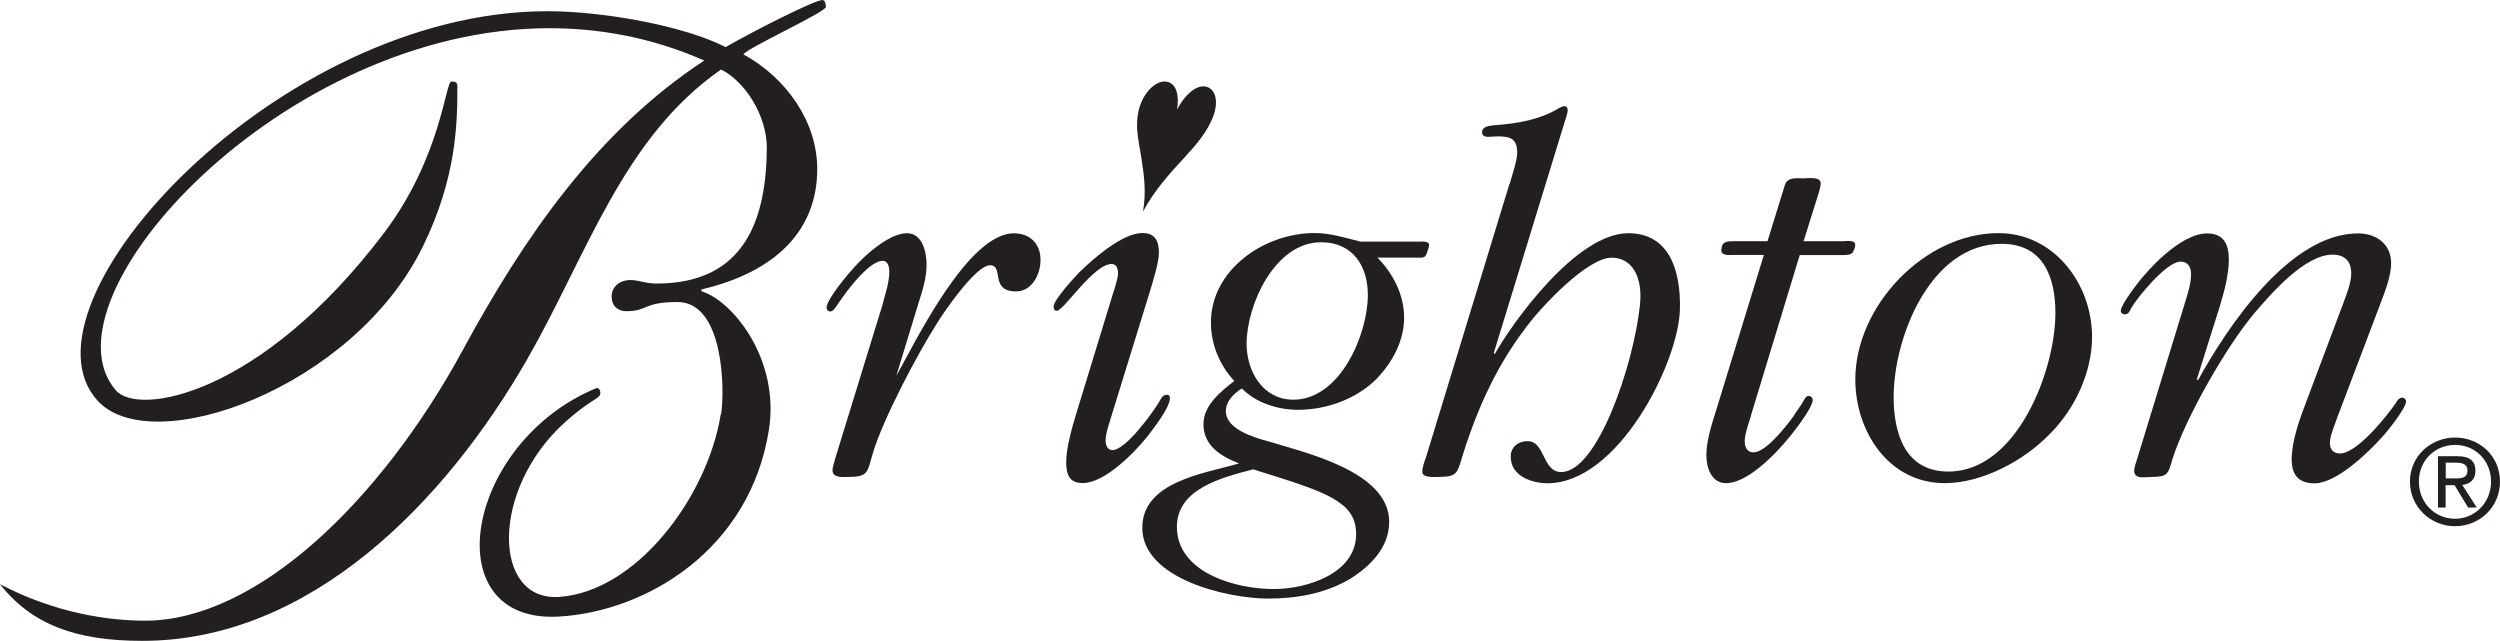 <?xml version="1.0" encoding="UTF-8"?><svg id="Layer_1" xmlns="http://www.w3.org/2000/svg" viewBox="0 0 254.27 65.18"><defs><style>.cls-1{fill:#231f20;}</style></defs><path class="cls-1" d="m73.34,42.12c.38-2.35.32-11.4-4.43-11.4-3.51,0-3,.93-5.2.93-.88,0-1.5-.53-1.5-1.5s.79-1.67,1.93-1.67c.79,0,1.49.36,2.64.36,8.96,0,11.15-6.51,11.21-13.74.03-3.37-2.25-6.84-4.65-8.03-10.01,6.93-13.69,19-19.76,29.54-8.34,14.49-22.02,28.57-39.1,28.57-6.76,0-11.24-1.64-14.49-5.77,5.78,3.05,11.33,3.72,14.75,3.72,11.29,0,23.92-12.04,32.36-27.58,6.15-11.34,13.64-22.27,24.53-29.39-5.35-2.37-10.73-3.29-15.74-3.29C28.74,2.86,3.78,30.35,11.77,39.69c2.31,2.7,14.82.49,27.29-16,5.8-7.67,6.24-15.4,6.85-15.4.35,0,.61.08.61.43,0,3.72-.05,9.31-3.54,16.41-7.09,14.4-27.55,21.64-33.05,15.63C.99,30.95,28.22,1.14,55.68,1.14c5.62,0,13.83,1.46,18.13,3.65,2.72-1.58,9.05-4.79,9.84-4.79.18,0,.35.26.35.7,0,.53-7.7,4.03-8.4,4.82,4.48,2.46,7.52,6.95,7.52,11.66,0,6.32-4.3,10.5-11.78,12.26v.18c3.28,1.02,7.97,7.02,6.87,14.06-1.9,12.18-12.4,18.5-21.35,19.03-12.7.75-9.63-17.65,3.76-23.22.24-.1.44.18.44.44,0,.7-.7.42-3.62,3.04-7.54,6.79-7.4,18.21-.56,17.74,7.82-.54,15.06-10.09,16.43-18.59"/><path class="cls-1" d="m89.8,30.81c.27-.98.65-2.17.65-3.14,0-.49-.1-1.14-.7-1.14-1.25,0-3.35,2.7-4,3.64l-.49.69c-.16.22-.49.82-.81.82-.22,0-.38-.16-.38-.38,0-.87,2.22-3.47,2.76-4.06,1.14-1.3,3.62-3.52,5.41-3.52,1.62,0,2,2.01,2,3.2,0,1.29-.37,2.49-.75,3.68l-2.33,7.63c2-3.57,7.3-14.5,11.96-14.5,1.62,0,2.71,1.03,2.71,2.71,0,1.46-.87,3.2-2.49,3.2-2.71,0-1.19-2.66-2.65-2.66s-4.76,4.87-5.36,5.85c-2,3.13-5.52,9.79-6.55,13.25-.59,2-.43,2.43-2.59,2.43-.49,0-1.52.12-1.52-.7,0-.27.32-1.3.38-1.51l4.76-15.47Z"/><path class="cls-1" d="m113.27,29.67c.11-.43.44-1.36.44-1.85,0-.43-.11-.97-.65-.97-1.84,0-4.87,4.76-5.57,4.76-.22,0-.33-.16-.33-.43,0-.7,2.22-3.08,2.65-3.52,1.35-1.31,4.33-3.96,6.38-3.96,1.3,0,1.68.81,1.68,2.01,0,1.03-.64,2.98-.92,3.95l-4.01,12.98c-.21.71-.49,1.47-.49,2.16,0,.54.22.98.7.98,1.35,0,4.12-3.85,4.76-4.93.16-.33.37-.7.76-.7.27,0,.32.16.32.37,0,.93-1.73,3.14-2.27,3.85-1.3,1.62-4.33,4.76-6.6,4.76-1.41,0-1.68-.92-1.68-2.16,0-1.4.59-3.46.98-4.76l3.84-12.55Z"/><path class="cls-1" d="m127.44,47.74c-3.09.81-7.74,1.95-7.74,5.84,0,4.66,5.95,6.33,9.85,6.33,3.35,0,8.38-1.57,8.38-5.58,0-1.78-.86-2.75-2.33-3.62-1.51-.86-3.57-1.52-5.24-2.06l-2.92-.92Zm6.92-23.1c-4.71,0-7.57,6.38-7.57,10.33,0,2.76,1.62,5.68,4.76,5.68,4.76,0,7.57-6.65,7.57-10.65,0-2.87-1.46-5.36-4.76-5.36m9.74-.05c.16,0,1.25-.17,1.25.32,0,.11-.06.33-.11.48-.27.98-.43.81-1.46.81h-3.68c1.57,1.62,2.71,3.73,2.71,6.12s-1.24,4.6-2.82,6.23c-2.06,2.05-5.09,3.13-7.96,3.13-2.11,0-4.27-.71-5.73-2.17-.76.49-1.62,1.25-1.62,2.33,0,1.78,2.81,2.65,4.22,3.02,3.9,1.2,12.39,3.09,12.39,8.22,0,2.55-1.84,4.44-3.9,5.75-2.49,1.51-5.47,2.05-8.39,2.05-4.16,0-12.82-2-12.82-7.2,0-4.71,6.33-5.52,9.85-6.55-1.84-.7-3.63-1.79-3.63-4,0-1.89,1.73-3.3,3.14-4.38-1.51-1.62-2.38-3.73-2.38-5.95,0-5.36,5.41-9.1,10.55-9.1,1.57,0,3.13.49,4.65.87h5.73Z"/><path class="cls-1" d="m153.55,18.69c.22-.81.76-2.33.76-3.14,0-1.46-.7-1.68-2-1.68l-.97.05c-.32,0-.6-.11-.6-.47,0-.6.76-.66,1.19-.71,2.33-.16,4.7-.54,6.71-1.79.11-.05.33-.15.49-.15.22,0,.32.21.32.43s-.32,1.24-.38,1.4l-7.14,23.27.1.11c1.79-3.19,8.28-12.29,13.58-12.29,4.17,0,5.36,3.79,5.25,7.79-.16,5.41-6.27,17.64-13.47,17.64-1.46,0-3.74-.65-3.74-2.71,0-.92.7-1.57,1.73-1.57,1.79,0,1.47,3.14,3.41,3.14,3.68,0,7.35-10.87,8-16.93.33-2.92-.8-4.87-2.87-4.87-2.49,0-7.08,4.93-8.6,6.93-2.22,2.92-4.55,6.76-6.55,13.15-.54,1.73-.48,2.21-2.32,2.21-.33,0-1.79.16-1.79-.49,0-.48.21-1.08.38-1.52l8.49-27.81Z"/><path class="cls-1" d="m178.1,42.28c-.22.65-.65,1.9-.65,2.59,0,.54.22,1.14.87,1.14,1.29,0,3.3-2.6,4.06-3.63.21-.38.75-1.08.97-1.46.16-.27.32-.65.59-.65s.43.21.43.43c0,.6-1.3,2.38-1.63,2.81-1.35,1.84-4.7,5.63-7.19,5.63-1.52,0-2-1.62-2-2.87,0-1.47.6-3.3,1.03-4.65l4.82-15.69h-3.09c-.27,0-1.24.11-1.24-.43,0-1.02.65-.97,1.46-.97h3.24l1.79-5.79c.32-.76,1.24-.6,1.89-.6.38,0,1.73-.22,1.73.49,0,.38-.22,1.08-.33,1.41l-1.41,4.49h4.06c.11,0,1.19-.16,1.19.32,0,.28-.05.39-.22.77-.17.37-.92.32-1.25.32h-4.17l-4.97,16.34Z"/><path class="cls-1" d="m203.58,24.8c-7.25,0-10.98,9.52-10.98,15.58,0,3.74,1.18,7.58,5.57,7.58,6.98,0,10.88-10.29,10.88-16.13,0-3.68-1.25-7.03-5.47-7.03m4.82,19.42c-2.6,2.66-6.82,4.92-10.61,4.92-5.73,0-9.09-5.3-9.09-10.55,0-7.46,7.04-14.88,14.56-14.88,5.68,0,9.52,5.2,9.52,10.55,0,3.63-1.78,7.42-4.38,9.96"/><path class="cls-1" d="m237.78,42.28c-.22.7-.81,2-.81,2.76,0,.71.38,1.08,1.03,1.08,1.73,0,4.76-3.79,5.68-5.14.11-.22.33-.54.66-.54.16,0,.38.17.38.38,0,.7-2.01,3.19-2.44,3.63-1.4,1.57-4.65,4.71-6.87,4.71-1.62,0-2.33-.86-2.33-2.43,0-1.84.81-4.12,1.46-5.8l3.84-10.22c.33-.92.76-1.95.76-2.92,0-1.19-.65-1.89-1.89-1.89-2.87,0-6.28,4-7.96,5.95-2.87,3.41-6.98,10.61-8.33,14.82-.44,1.57-.48,1.84-2.22,1.84-.54,0-1.68.28-1.68-.64,0-.28.22-.97.32-1.24l4.82-15.75c.27-.86.65-2.05.65-2.97,0-.7-.27-1.3-1.08-1.3-1.41,0-4.38,3.63-5.03,4.76-.11.27-.28.6-.6.6-.22,0-.44-.11-.44-.38,0-.59,1.9-3.08,2.33-3.52,1.35-1.62,4.17-4.33,6.44-4.33,1.68,0,2.22,1.08,2.22,2.65s-.48,3.31-.92,4.77l-2.33,7.41.11.11c2.98-5.41,9.31-14.94,16.29-14.94,1.84,0,3.36,1.08,3.36,3.03,0,1.25-.6,2.82-1.03,3.95l-4.39,11.58Z"/><path class="cls-1" d="m115.9,15c-.2-1.28-.48-2.65.05-4.25.5-1.49,1.67-2.58,2.65-2.45,1.06.13,1.35,1.39,1.12,2.85.67-1.35,1.83-2.48,2.81-2.36,1.02.13,1.44,1.34.92,2.88-.56,1.68-1.9,3.18-2.98,4.35-1.51,1.63-3.08,3.36-4.22,5.51.34-1.91.12-3.64-.13-5.25l-.21-1.29Z"/><path class="cls-1" d="m248.75,48.67v-1.61h1.08c.54,0,1.13.12,1.13.77,0,.79-.6.83-1.26.83h-.94Zm0,.68h.9l1.38,2.27h.88l-1.48-2.3c.76-.09,1.34-.5,1.34-1.43,0-1.03-.6-1.49-1.83-1.49h-1.98v5.22h.78v-2.27Zm.95,4.17c2.46,0,4.57-1.91,4.57-4.54s-2.11-4.48-4.57-4.48-4.59,1.89-4.59,4.48,2.11,4.54,4.59,4.54m-3.68-4.54c0-2.13,1.62-3.73,3.68-3.73s3.66,1.6,3.66,3.73-1.63,3.78-3.66,3.78-3.68-1.6-3.68-3.78"/></svg>